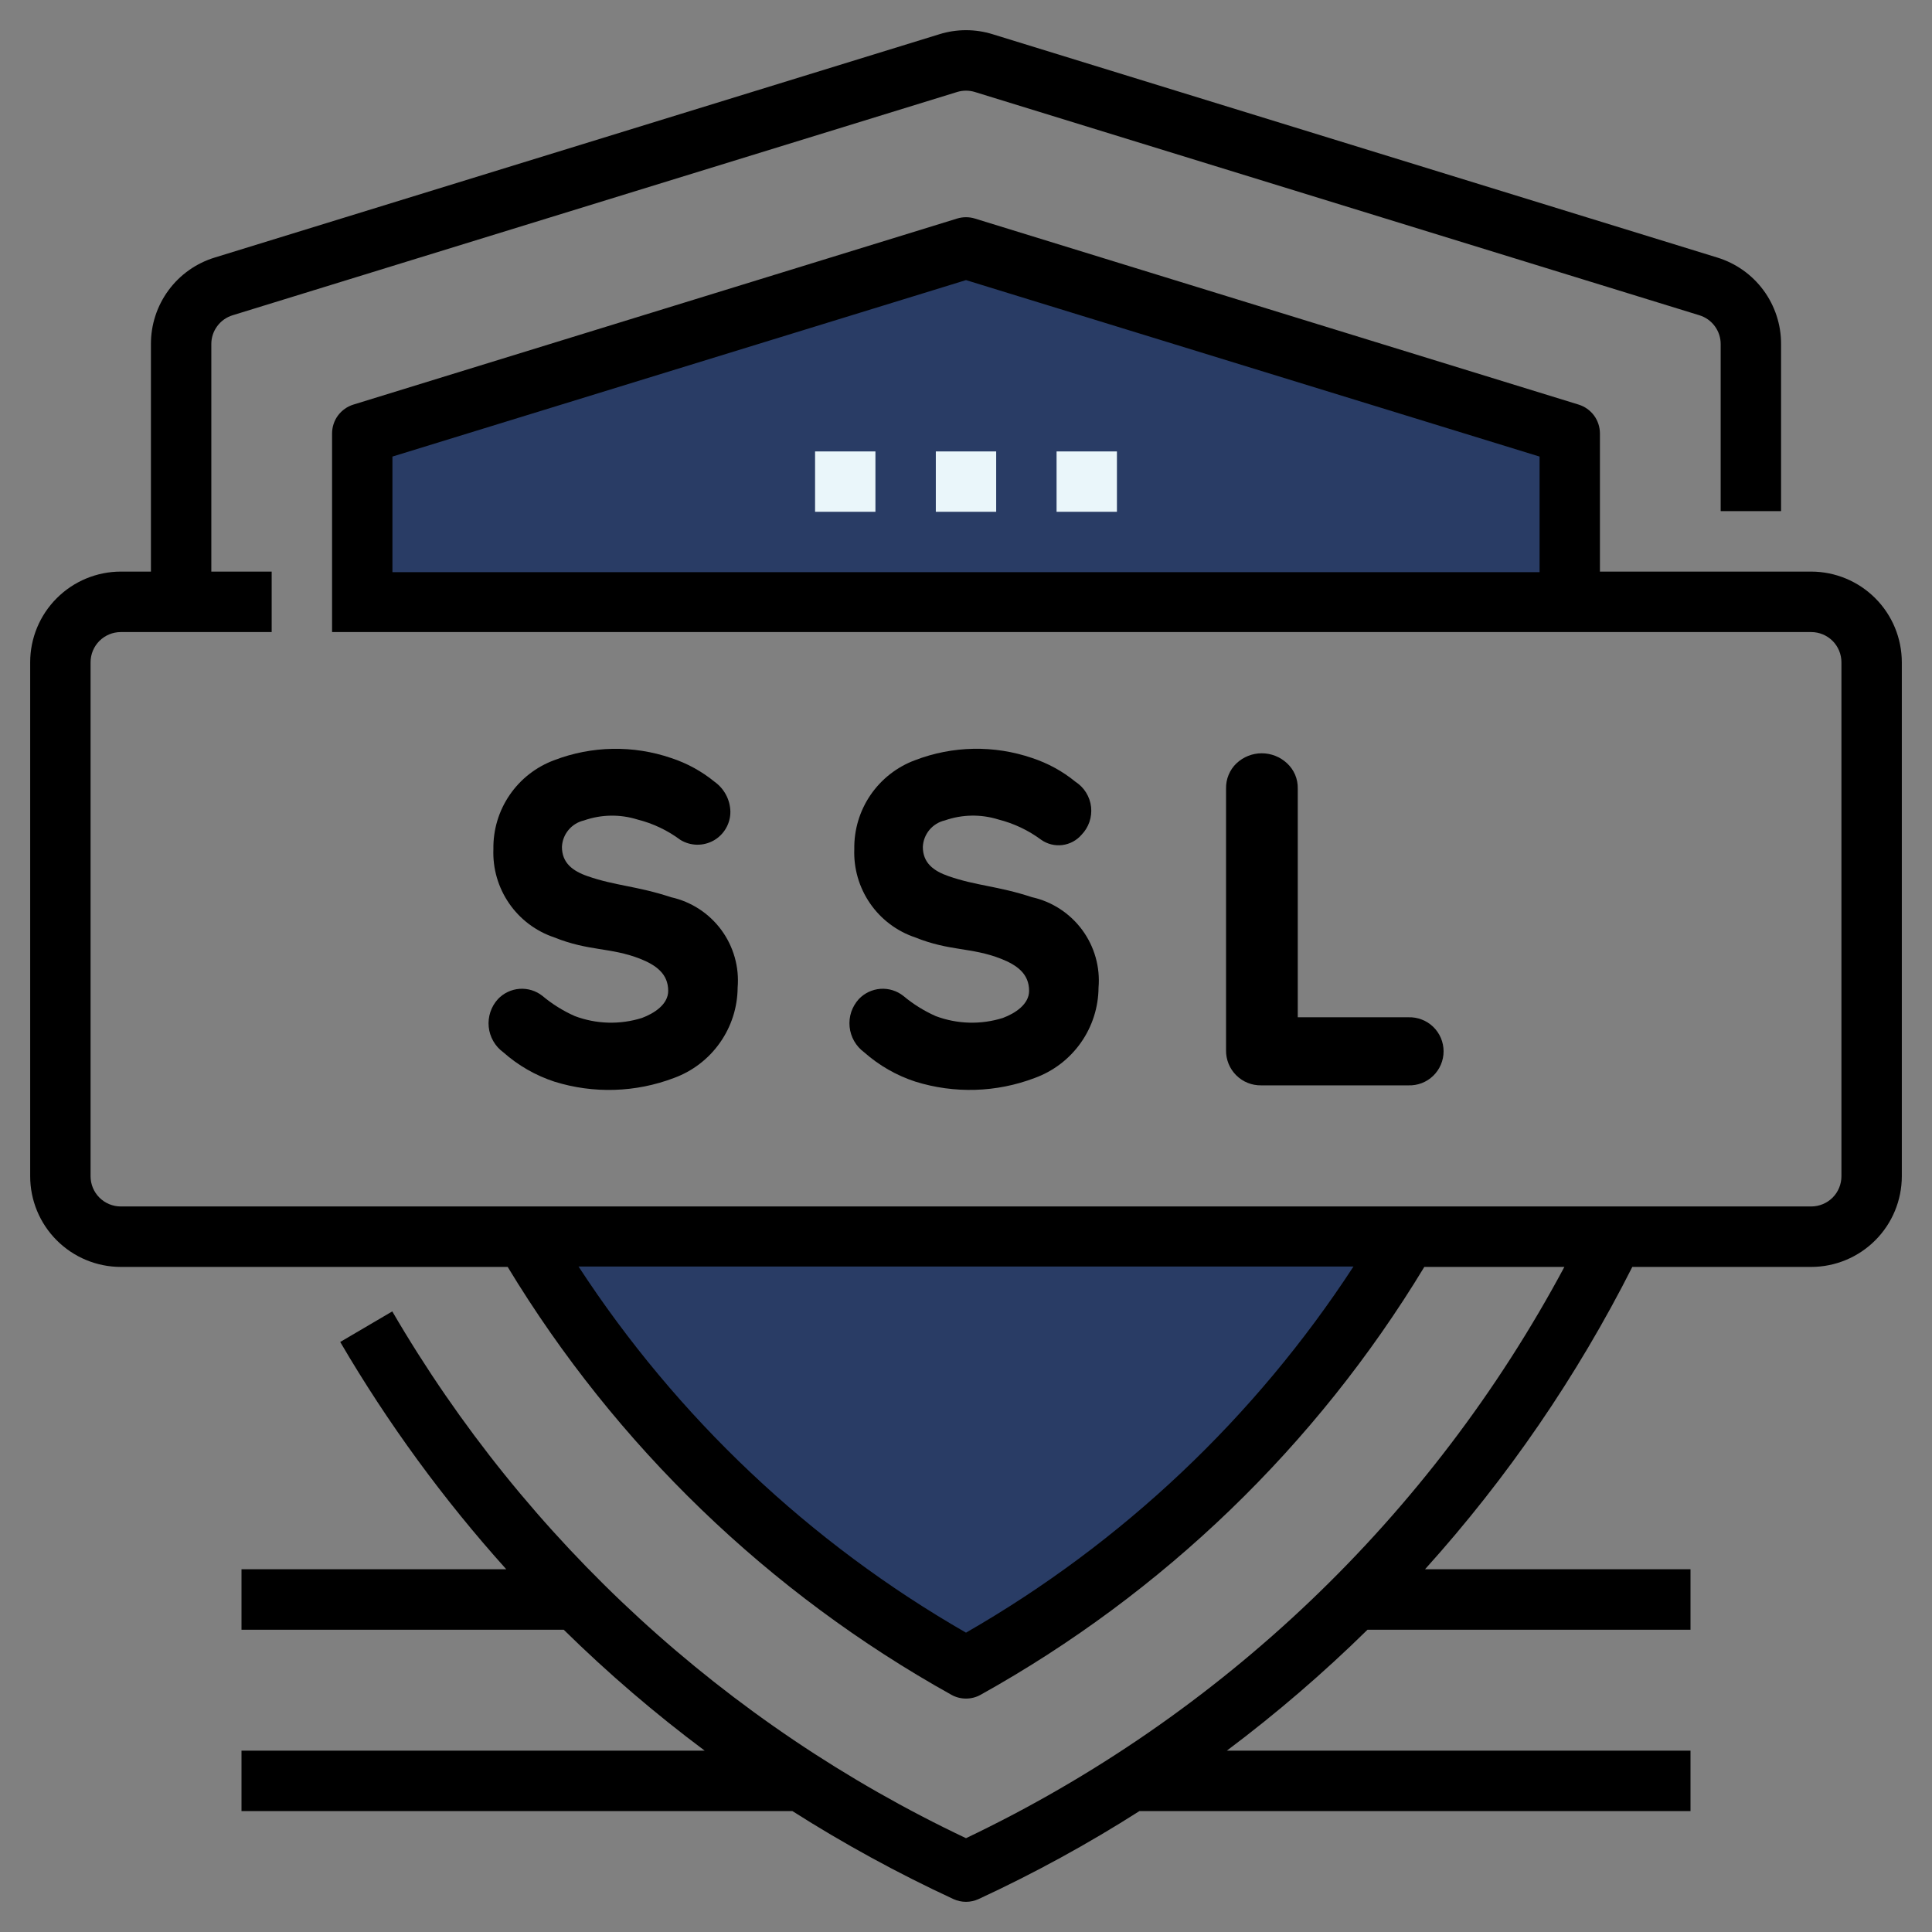 <svg width="50" height="50" viewBox="0 0 50 50" fill="none" xmlns="http://www.w3.org/2000/svg">
<rect x="0" y="0" width="50" height="50" fill="#808080" stroke="none"/>
<g clip-path="url(#clip0_23_4005)">
<path d="M36.432 31.996C33.687 36.669 29.739 40.52 25 43.15C20.261 40.52 16.314 36.669 13.568 31.996L36.432 31.996Z" fill="#293C65"/>
<path d="M40.625 15.589V11.239L25 6.431L9.375 11.239V15.589H40.625Z" fill="#293C65"/>
<path d="M21.094 11.683H22.656V13.245H21.094V11.683Z" fill="#EAF6FA"/>
<path d="M24.219 11.683H25.781V13.245H24.219V11.683Z" fill="#EAF6FA"/>
<path d="M27.344 11.683H28.906V13.245H27.344V11.683Z" fill="#EAF6FA"/>
<path d="M46.875 14.793H41.406V11.219C41.406 11.052 41.353 10.889 41.254 10.754C41.154 10.62 41.014 10.52 40.855 10.471L25.23 5.656C25.08 5.61 24.92 5.61 24.77 5.656L9.145 10.471C8.986 10.52 8.846 10.62 8.746 10.754C8.647 10.889 8.594 11.052 8.594 11.219V16.358H46.875C47.082 16.358 47.281 16.441 47.428 16.587C47.574 16.734 47.656 16.933 47.656 17.14V30.441C47.656 30.648 47.574 30.847 47.428 30.994C47.281 31.14 47.082 31.223 46.875 31.223H3.125C2.918 31.223 2.719 31.14 2.573 30.994C2.426 30.847 2.344 30.648 2.344 30.441V17.14C2.344 16.933 2.426 16.734 2.573 16.587C2.719 16.441 2.918 16.358 3.125 16.358H7.031V14.793H5.469V8.907C5.468 8.74 5.521 8.576 5.621 8.442C5.72 8.307 5.86 8.208 6.02 8.159L24.77 2.381C24.92 2.335 25.08 2.335 25.23 2.381L43.98 8.159C44.14 8.208 44.28 8.307 44.379 8.442C44.478 8.576 44.532 8.74 44.531 8.907V13.228H46.094V8.907C46.096 8.405 45.936 7.915 45.638 7.511C45.34 7.107 44.919 6.81 44.439 6.664L25.69 0.886C25.241 0.746 24.76 0.746 24.311 0.886L5.561 6.664C5.08 6.81 4.66 7.107 4.362 7.511C4.064 7.915 3.904 8.405 3.906 8.907V14.793H3.125C2.503 14.794 1.907 15.042 1.468 15.482C1.028 15.922 0.781 16.518 0.781 17.14V30.441C0.781 31.063 1.028 31.659 1.468 32.099C1.907 32.539 2.503 32.787 3.125 32.788H13.139C15.94 37.414 19.897 41.23 24.622 43.861C24.737 43.926 24.868 43.959 25 43.959C25.132 43.959 25.263 43.926 25.378 43.861C30.103 41.231 34.061 37.414 36.861 32.788H40.486C37.033 39.242 31.607 44.422 25 47.572C18.788 44.631 13.612 39.878 10.152 33.939L8.805 34.73C10.034 36.831 11.474 38.802 13.102 40.612H6.25V42.177H14.589C15.733 43.302 16.952 44.347 18.238 45.307H6.25V46.871H20.508C21.845 47.721 23.236 48.481 24.673 49.147C24.775 49.194 24.887 49.219 25 49.219C25.113 49.219 25.225 49.194 25.327 49.147C26.763 48.482 28.153 47.722 29.488 46.871H43.75V45.307H31.75C33.032 44.346 34.248 43.3 35.391 42.177H43.75V40.612H36.88C39.007 38.254 40.811 35.623 42.244 32.788H46.875C47.497 32.787 48.093 32.539 48.532 32.099C48.972 31.659 49.218 31.063 49.219 30.441V17.14C49.218 16.518 48.972 15.922 48.532 15.482C48.093 15.042 47.497 14.794 46.875 14.793ZM39.844 14.808H10.156V11.816L25 7.249L39.844 11.816V14.808ZM25 42.253C20.956 39.93 17.52 36.683 14.972 32.777H35.028C32.481 36.683 29.044 39.931 25 42.253Z" fill="black"/>
<path d="M16.612 26.345C16.044 26.523 15.433 26.506 14.876 26.296C14.573 26.162 14.29 25.985 14.036 25.772C13.869 25.64 13.658 25.576 13.446 25.591C13.233 25.607 13.034 25.701 12.887 25.856C12.799 25.952 12.732 26.066 12.691 26.19C12.65 26.314 12.635 26.445 12.648 26.575C12.661 26.705 12.701 26.831 12.766 26.944C12.831 27.058 12.919 27.156 13.025 27.233C13.409 27.574 13.86 27.833 14.348 27.993C15.361 28.309 16.45 28.275 17.442 27.898C17.922 27.722 18.337 27.405 18.631 26.987C18.926 26.57 19.086 26.073 19.09 25.562C19.135 25.029 18.985 24.498 18.668 24.067C18.351 23.637 17.889 23.336 17.367 23.22C16.483 22.928 15.926 22.926 15.209 22.676C14.819 22.541 14.543 22.332 14.543 21.917C14.55 21.756 14.61 21.602 14.713 21.479C14.816 21.355 14.957 21.269 15.113 21.233C15.56 21.076 16.045 21.068 16.497 21.209C16.897 21.309 17.274 21.488 17.605 21.734C17.734 21.814 17.883 21.858 18.035 21.861C18.187 21.864 18.337 21.826 18.47 21.752C18.602 21.677 18.712 21.568 18.788 21.436C18.864 21.305 18.904 21.155 18.902 21.003C18.899 20.852 18.86 20.703 18.789 20.57C18.718 20.436 18.617 20.321 18.494 20.233C18.161 19.961 17.78 19.752 17.371 19.618C16.386 19.281 15.313 19.301 14.342 19.674C13.873 19.848 13.471 20.162 13.189 20.575C12.907 20.987 12.761 21.476 12.769 21.975C12.749 22.475 12.892 22.968 13.176 23.38C13.46 23.792 13.87 24.101 14.345 24.26C15.241 24.621 15.793 24.513 16.561 24.811C16.976 24.975 17.293 25.2 17.293 25.644C17.293 25.991 16.935 26.225 16.612 26.345Z" fill="black"/>
<path d="M25.952 26.345C25.384 26.523 24.772 26.506 24.215 26.296C23.912 26.161 23.63 25.985 23.376 25.772C23.208 25.64 22.998 25.576 22.785 25.591C22.573 25.607 22.374 25.701 22.227 25.855C22.139 25.952 22.072 26.066 22.03 26.189C21.989 26.314 21.975 26.445 21.988 26.575C22.001 26.705 22.041 26.831 22.106 26.944C22.171 27.057 22.259 27.156 22.364 27.233C22.749 27.574 23.199 27.832 23.688 27.992C24.7 28.308 25.79 28.275 26.781 27.897C27.261 27.722 27.676 27.405 27.971 26.987C28.266 26.57 28.426 26.072 28.43 25.561C28.475 25.029 28.325 24.498 28.008 24.067C27.691 23.637 27.229 23.335 26.708 23.219C25.816 22.926 25.272 22.927 24.548 22.675C24.159 22.54 23.883 22.332 23.883 21.917C23.89 21.756 23.95 21.602 24.053 21.478C24.156 21.355 24.296 21.268 24.453 21.232C24.9 21.076 25.385 21.067 25.837 21.208C26.237 21.309 26.614 21.487 26.945 21.733C27.104 21.845 27.299 21.894 27.492 21.87C27.684 21.846 27.862 21.752 27.989 21.605C28.081 21.511 28.151 21.397 28.194 21.272C28.237 21.147 28.251 21.014 28.237 20.882C28.222 20.751 28.178 20.625 28.108 20.512C28.039 20.4 27.945 20.305 27.834 20.233C27.501 19.96 27.12 19.752 26.711 19.617C25.726 19.28 24.653 19.3 23.681 19.674C23.213 19.847 22.811 20.162 22.529 20.574C22.247 20.986 22.101 21.476 22.109 21.975C22.09 22.475 22.233 22.968 22.517 23.38C22.801 23.792 23.211 24.101 23.685 24.26C24.581 24.621 25.134 24.512 25.901 24.811C26.315 24.974 26.633 25.197 26.633 25.643C26.633 25.989 26.276 26.225 25.952 26.345Z" fill="black"/>
<path d="M33.308 19.753C33.13 19.587 32.896 19.495 32.653 19.495C32.41 19.495 32.176 19.589 31.999 19.756C31.912 19.839 31.843 19.94 31.797 20.052C31.75 20.164 31.728 20.284 31.73 20.405V27.179C31.728 27.299 31.75 27.418 31.795 27.53C31.84 27.641 31.907 27.742 31.992 27.827C32.077 27.912 32.178 27.979 32.289 28.024C32.401 28.069 32.52 28.091 32.64 28.089H36.449C36.567 28.093 36.685 28.073 36.795 28.031C36.906 27.988 37.006 27.924 37.091 27.842C37.176 27.759 37.244 27.661 37.29 27.552C37.336 27.443 37.36 27.326 37.36 27.208C37.36 27.09 37.336 26.973 37.29 26.864C37.244 26.755 37.176 26.657 37.091 26.574C37.006 26.492 36.906 26.428 36.795 26.386C36.685 26.343 36.567 26.323 36.449 26.327H33.586V20.405C33.588 20.283 33.565 20.162 33.517 20.049C33.469 19.937 33.398 19.836 33.308 19.753Z" fill="black"/>
</g>
<defs>
<clipPath id="clip0_23_4005">
<rect width="50" height="50" fill="white"/>
</clipPath>
</defs>
</svg>
